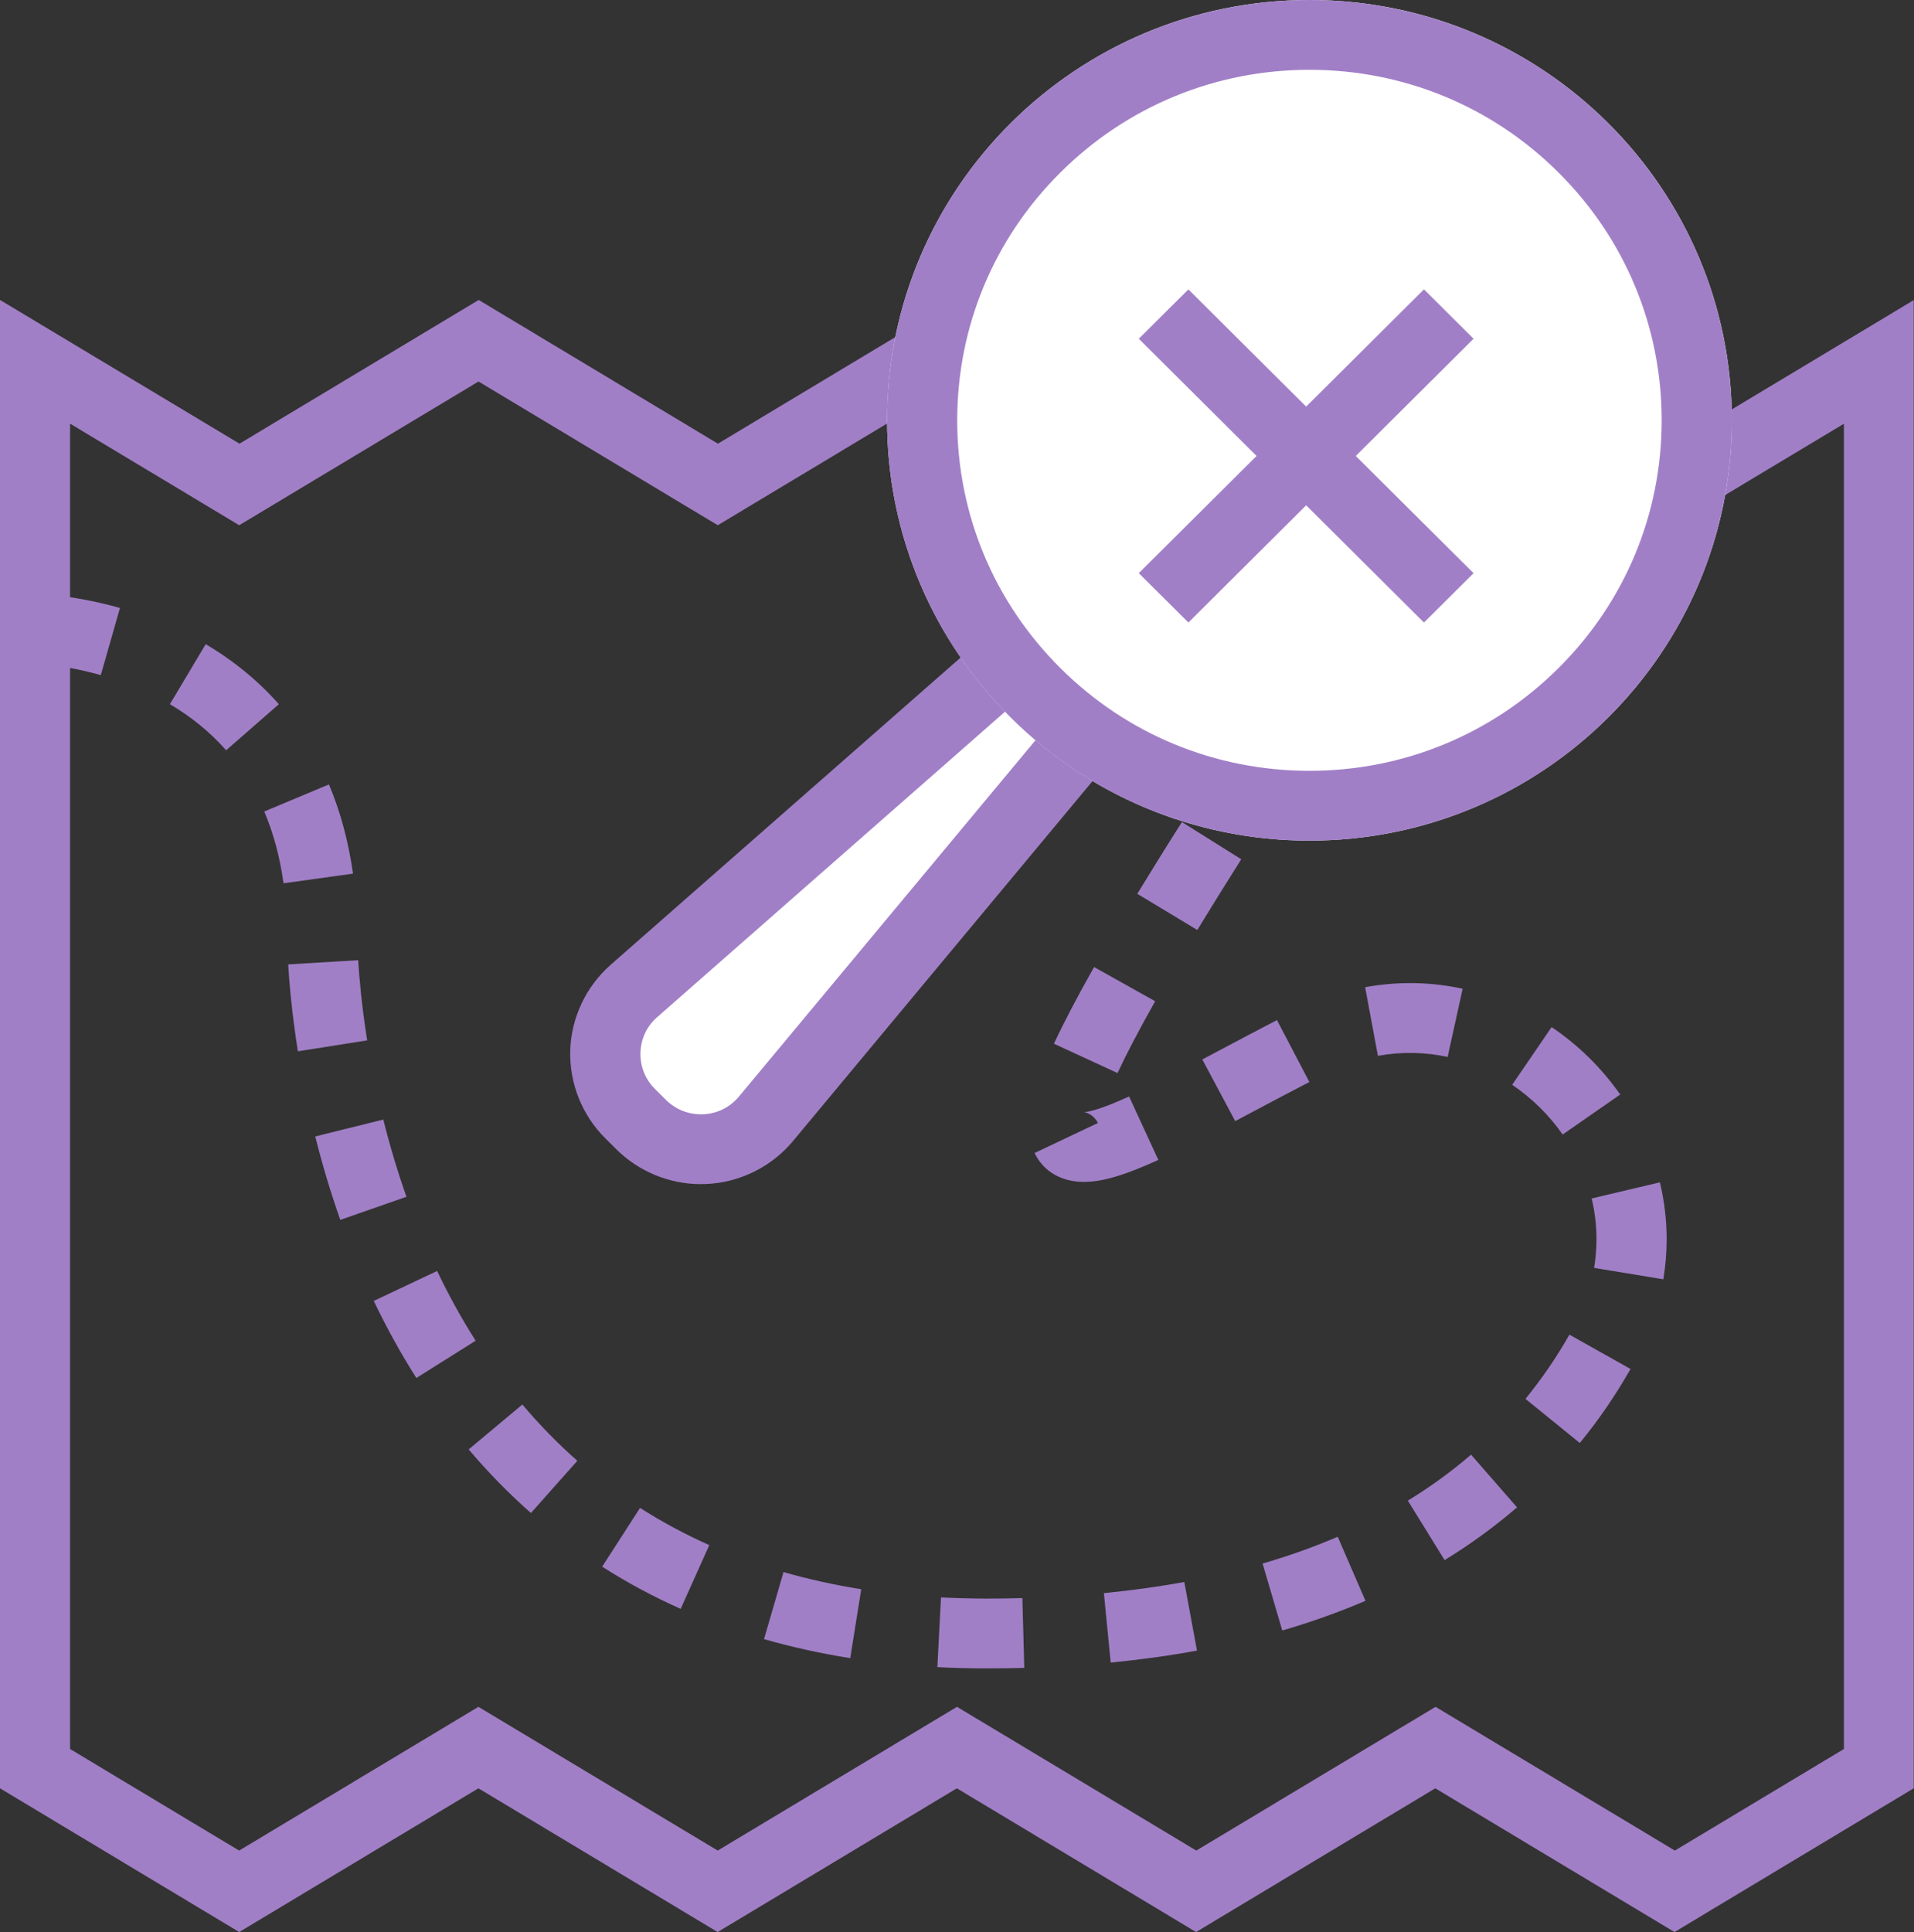 <?xml version="1.0" encoding="UTF-8"?> <svg xmlns="http://www.w3.org/2000/svg" width="108" height="109" viewBox="0 0 108 109" fill="none"><rect x="0" y="0" width="108" height="109" fill="#333333" stroke="none"/><g clip-path="url(#clip0_98_6)"><path d="M81 21.526L92.456 28.405L94.502 29.634L96.549 28.405L104.046 23.904V98.67L94.506 104.4L83.05 97.52L81.004 96.291L78.957 97.52L67.502 104.4L56.047 97.52L54 96.291L51.953 97.52L40.498 104.4L29.043 97.52L26.996 96.291L24.95 97.52L13.494 104.4L3.954 98.67V23.9L11.451 28.402L13.498 29.63L15.544 28.402L27 21.522L38.456 28.402L40.502 29.63L42.548 28.402L54.004 21.522L65.46 28.402L67.506 29.63L69.552 28.402L81.008 21.522M108 16.922L94.502 25.03L81.004 16.922L67.506 25.03L54.008 16.922L40.51 25.03L27.012 16.922L13.514 25.03L0 16.922V100.887L13.498 108.996L26.996 100.887L40.494 108.996L53.992 100.887L67.49 108.996L80.988 100.887L94.486 108.996L107.984 100.887V16.922H108Z" fill="#A17FC7"></path><path d="M58.615 35.849L35.768 55.902C33.702 57.713 33.602 60.883 35.55 62.821L36.172 63.439C38.159 65.416 41.428 65.267 43.221 63.108L62.605 39.818L58.611 35.845L58.615 35.849Z" fill="white"></path><path d="M39.552 66.803C37.767 66.803 36.041 66.094 34.774 64.834L34.153 64.216C32.838 62.908 32.122 61.1 32.177 59.257C32.233 57.414 33.068 55.65 34.457 54.429L58.698 33.151L65.281 39.7L44.749 64.369C43.542 65.822 41.761 66.708 39.864 66.795C39.761 66.799 39.655 66.803 39.552 66.803ZM58.532 38.551L37.082 57.383C36.496 57.895 36.163 58.604 36.14 59.379C36.116 60.155 36.405 60.884 36.955 61.431L37.577 62.05C38.139 62.609 38.895 62.896 39.682 62.861C40.478 62.825 41.194 62.467 41.701 61.856L59.937 39.949L58.532 38.551Z" fill="#A17FC7"></path><path d="M73.888 47.423C87.05 47.423 97.721 36.807 97.721 23.712C97.721 10.616 87.05 0 73.888 0C60.725 0 50.054 10.616 50.054 23.712C50.054 36.807 60.725 47.423 73.888 47.423Z" fill="white"></path><path d="M73.887 3.938C79.195 3.938 84.187 5.994 87.939 9.731C91.692 13.464 93.762 18.43 93.762 23.712C93.762 28.993 91.696 33.959 87.939 37.692C84.187 41.425 79.195 43.485 73.887 43.485C68.579 43.485 63.587 41.429 59.835 37.692C56.082 33.959 54.012 28.993 54.012 23.712C54.012 18.43 56.078 13.464 59.835 9.731C63.587 5.998 68.579 3.938 73.887 3.938ZM73.887 0C67.787 0 61.687 2.316 57.032 6.947C47.726 16.206 47.726 31.222 57.032 40.48C61.687 45.111 67.787 47.427 73.887 47.427C79.987 47.427 86.087 45.111 90.742 40.48C100.048 31.222 100.048 16.206 90.742 6.947C86.087 2.316 79.987 0 73.887 0Z" fill="#A17FC7"></path><path d="M67.057 16.327L64.258 19.111L80.349 35.12L83.148 32.336L67.057 16.327Z" fill="#A17FC7"></path><path d="M80.349 16.325L64.258 32.334L67.057 35.119L83.148 19.11L80.349 16.325Z" fill="#A17FC7"></path><path d="M55.639 94.122C54.716 94.122 53.79 94.098 52.892 94.051L53.097 90.117C53.933 90.16 54.788 90.18 55.651 90.184C56.335 90.184 57.02 90.176 57.689 90.156L57.796 94.094C57.091 94.114 56.371 94.122 55.651 94.122H55.639ZM62.673 93.795L62.289 89.877C63.852 89.723 65.376 89.514 66.825 89.247L67.541 93.118C65.986 93.405 64.347 93.63 62.673 93.795ZM47.971 93.543C46.301 93.279 44.666 92.917 43.111 92.472L44.211 88.687C45.608 89.089 47.085 89.416 48.597 89.656L47.975 93.547L47.971 93.543ZM72.355 91.988L71.243 88.207C72.723 87.778 74.148 87.27 75.482 86.695L77.049 90.31C75.569 90.944 73.99 91.507 72.355 91.984V91.988ZM38.408 90.763C36.868 90.078 35.376 89.278 33.978 88.384L36.116 85.068C37.347 85.856 38.661 86.561 40.023 87.167L38.408 90.763ZM81.514 88.014L79.44 84.659C80.715 83.879 81.914 83.005 83.007 82.064L85.6 85.037C84.345 86.12 82.971 87.12 81.514 88.014ZM29.957 85.356C28.718 84.265 27.534 83.056 26.446 81.768L29.474 79.236C30.44 80.378 31.481 81.445 32.577 82.41L29.957 85.36V85.356ZM89.142 81.406L86.075 78.917C86.993 77.794 87.828 76.578 88.556 75.294L92.004 77.231C91.165 78.708 90.203 80.114 89.142 81.406ZM23.493 77.739C22.626 76.373 21.819 74.912 21.09 73.392L24.665 71.702C25.322 73.081 26.054 74.404 26.838 75.636L23.493 77.739ZM93.857 72.171L89.95 71.529C90.037 70.993 90.084 70.45 90.084 69.91C90.084 69.142 89.993 68.367 89.811 67.611L93.663 66.701C93.912 67.752 94.043 68.831 94.043 69.906C94.043 70.659 93.979 71.419 93.857 72.167V72.171ZM19.202 68.823C18.668 67.307 18.189 65.72 17.789 64.113L21.628 63.16C22 64.649 22.44 66.114 22.935 67.516L19.202 68.82V68.823ZM61.157 66.677C59.886 66.677 58.873 66.082 58.378 65.047L61.952 63.353C61.75 62.936 61.335 62.747 61.153 62.739C61.303 62.739 61.917 62.676 63.71 61.857L65.361 65.437C63.456 66.307 62.198 66.677 61.161 66.677H61.157ZM88.177 64.003C87.401 62.897 86.443 61.955 85.326 61.199L87.551 57.942C89.067 58.966 90.369 60.246 91.422 61.747L88.177 64.003ZM69.699 63.247L67.842 59.77L68.86 59.23C69.877 58.691 70.946 58.123 72.054 57.548L73.883 61.042C72.786 61.609 71.73 62.168 70.724 62.703L69.699 63.247ZM63.061 60.538L59.47 58.88C60.04 57.659 60.781 56.245 61.735 54.556L65.182 56.485C64.292 58.064 63.575 59.427 63.057 60.538H63.061ZM81.685 59.628C80.394 59.348 79.056 59.325 77.75 59.565L77.03 55.694C78.851 55.359 80.727 55.386 82.532 55.78L81.685 59.628ZM16.807 59.305C16.475 57.198 16.324 55.477 16.261 54.406L20.211 54.17C20.271 55.158 20.409 56.741 20.718 58.694L16.807 59.309V59.305ZM67.557 52.464L64.173 50.424C64.933 49.18 65.776 47.817 66.691 46.376L70.039 48.475C69.141 49.897 68.305 51.24 67.561 52.464H67.557ZM16 49.83C15.794 48.361 15.43 46.998 14.911 45.781L18.561 44.253C19.21 45.789 19.665 47.483 19.918 49.286L16 49.83ZM12.758 42.324C11.871 41.319 10.806 40.445 9.587 39.728L11.606 36.342C13.185 37.271 14.575 38.413 15.735 39.728L12.758 42.328V42.324ZM5.688 38.086C3.361 37.428 1.544 37.413 1.524 37.413V33.475C1.623 33.475 3.883 33.483 6.769 34.298L5.688 38.086Z" fill="#A17FC7"></path></g><defs><clipPath id="clip0_98_6"><rect width="108" height="109" fill="white"></rect></clipPath></defs></svg> 